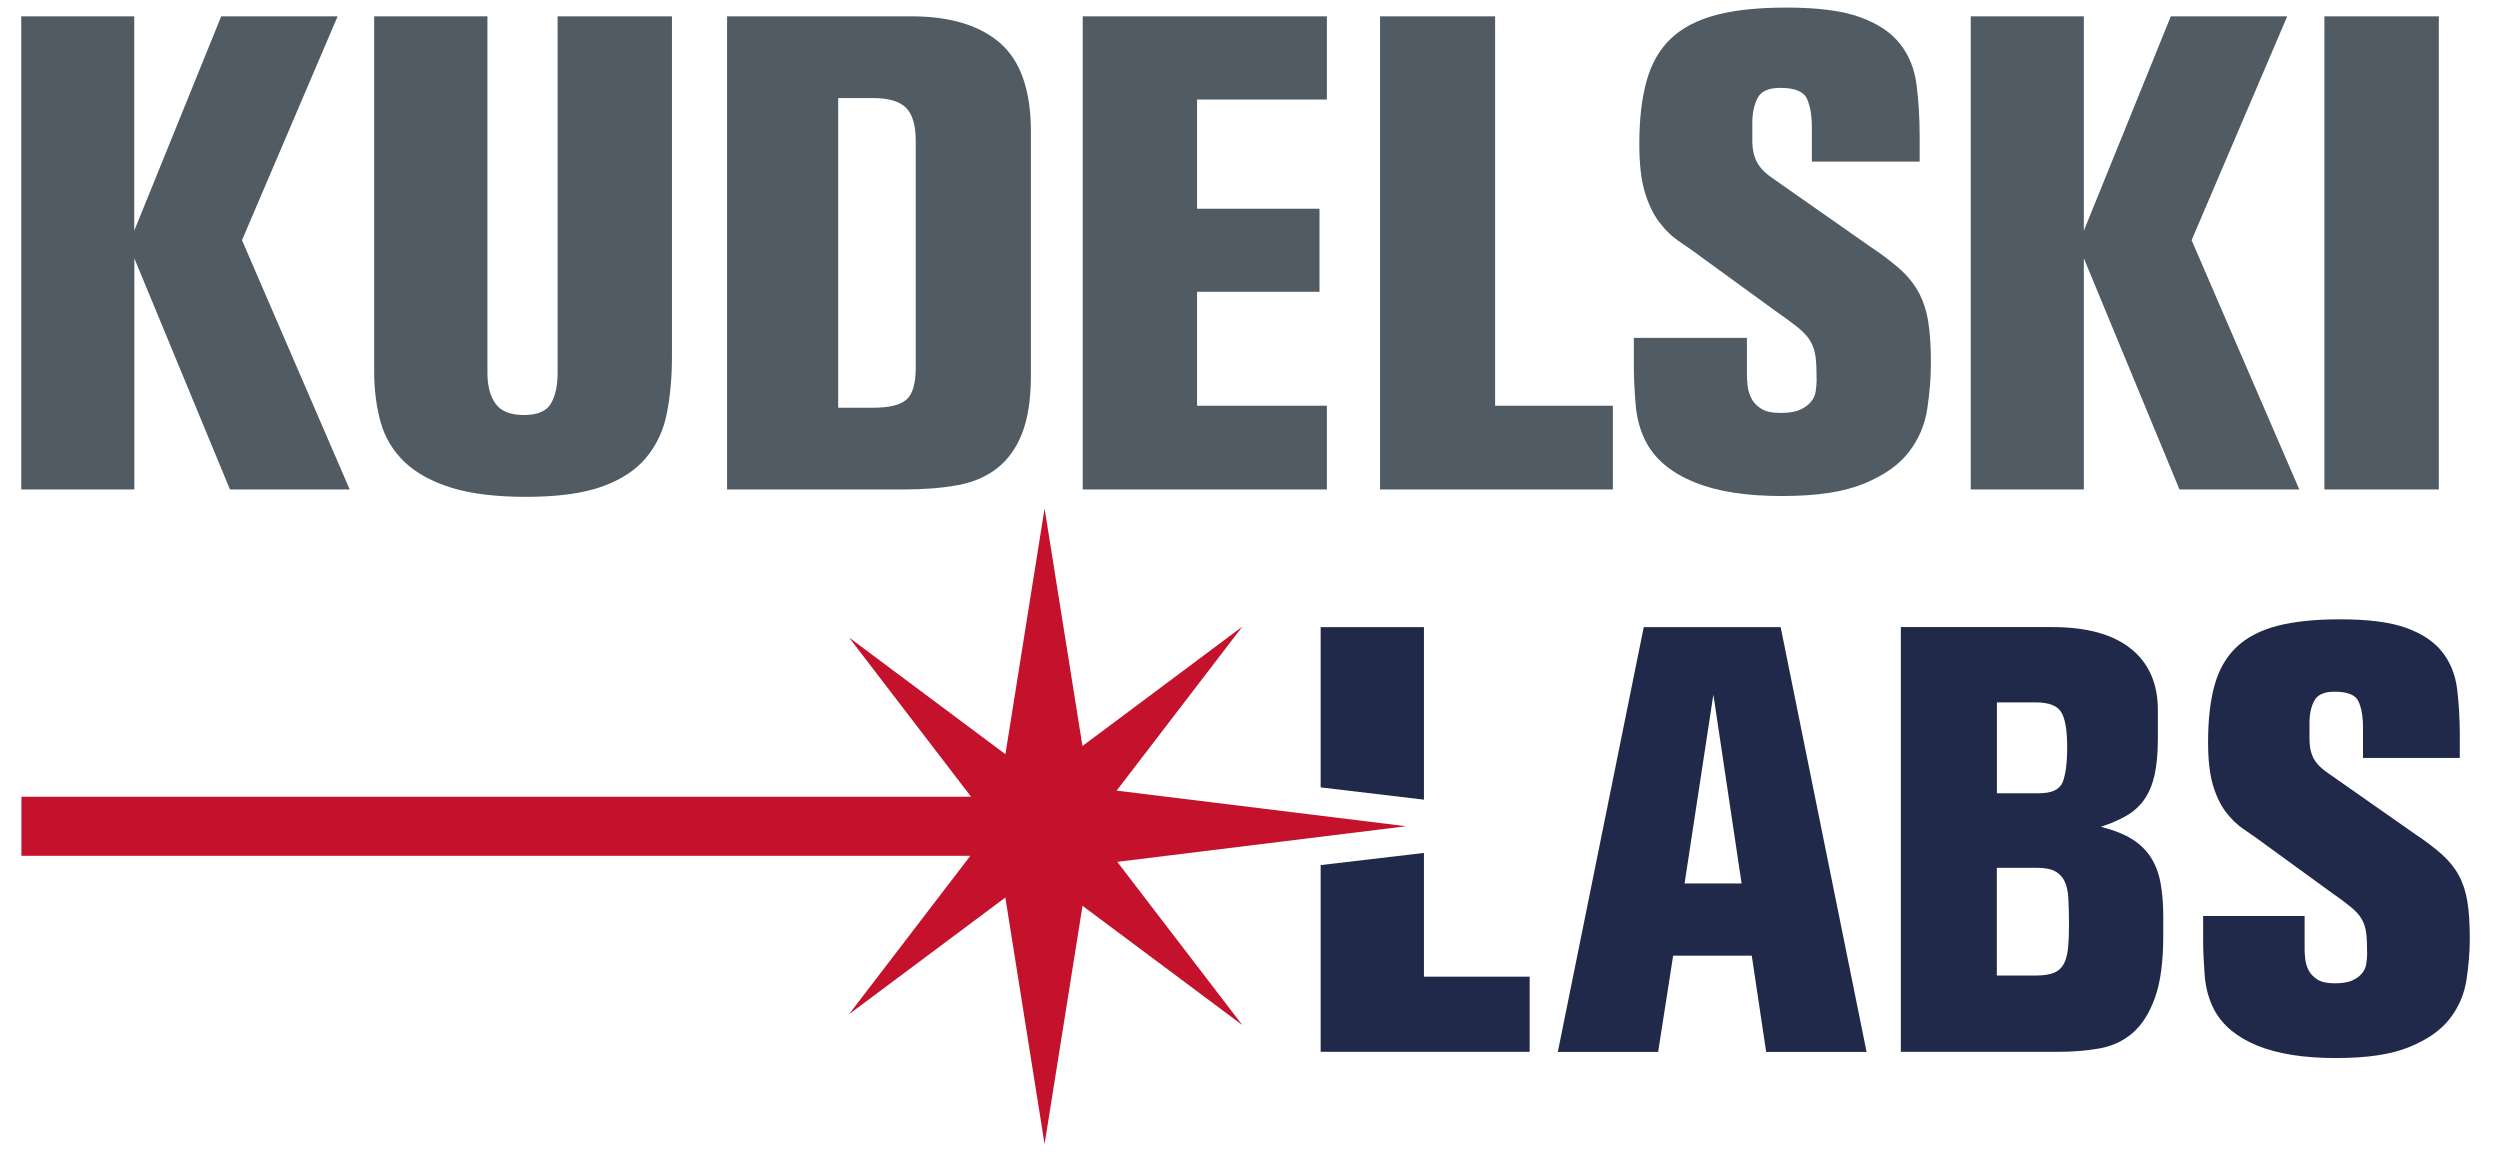 <svg width="95" height="44" viewBox="0 0 95 44" fill="none" xmlns="http://www.w3.org/2000/svg">
<g clip-path="url(#clip0_44_1903)">
<path d="M13.288 18.599L9.196 9.127L12.83 0.62H8.406L5.101 8.767V0.62H0.807V18.599H5.104V9.815L8.738 18.599H13.288ZM14.218 0.62V14.092C14.218 14.822 14.303 15.479 14.471 16.065C14.639 16.651 14.946 17.151 15.387 17.569C15.828 17.983 16.42 18.308 17.168 18.538C17.914 18.767 18.854 18.88 19.989 18.88C21.192 18.88 22.156 18.75 22.888 18.486C23.616 18.223 24.177 17.853 24.566 17.377C24.956 16.901 25.216 16.343 25.342 15.695C25.469 15.051 25.534 14.339 25.534 13.555V0.62H21.189V14.168C21.189 14.661 21.103 15.051 20.932 15.339C20.761 15.627 20.419 15.771 19.907 15.771C19.394 15.771 19.035 15.627 18.83 15.339C18.625 15.051 18.522 14.661 18.522 14.168V0.62H14.225H14.218ZM27.629 0.62V18.599H34.367C35.13 18.599 35.807 18.544 36.401 18.435C36.996 18.325 37.495 18.106 37.902 17.784C38.309 17.462 38.624 17.02 38.842 16.459C39.061 15.897 39.174 15.168 39.174 14.271V5C39.174 3.438 38.784 2.318 38.005 1.637C37.225 0.959 36.097 0.62 34.624 0.62H27.633H27.629ZM31.848 3.726H33.171C33.766 3.726 34.183 3.849 34.429 4.096C34.675 4.342 34.798 4.764 34.798 5.356V13.966C34.798 14.575 34.678 14.983 34.443 15.188C34.207 15.39 33.79 15.493 33.198 15.493H31.851V3.726H31.848ZM50.421 18.599V15.418H45.488V11.089H50.141V7.932H45.488V3.781H50.421V0.62H41.143V18.599H50.421ZM61.289 18.599V15.418H56.814V0.62H52.442V18.599H61.289ZM72.947 6.144V5.202C72.947 4.49 72.909 3.832 72.83 3.229C72.755 2.627 72.547 2.11 72.208 1.675C71.87 1.243 71.367 0.901 70.697 0.658C70.027 0.411 69.09 0.288 67.887 0.288C66.82 0.288 65.928 0.38 65.217 0.568C64.506 0.757 63.932 1.051 63.501 1.459C63.07 1.866 62.759 2.401 62.575 3.062C62.386 3.723 62.294 4.531 62.294 5.479C62.294 6.226 62.363 6.829 62.499 7.288C62.636 7.747 62.817 8.127 63.046 8.435C63.275 8.74 63.542 8.997 63.846 9.199C64.15 9.404 64.472 9.63 64.814 9.887L67.405 11.771C67.795 12.041 68.099 12.267 68.321 12.445C68.54 12.623 68.704 12.801 68.803 12.979C68.906 13.158 68.967 13.356 68.995 13.579C69.019 13.798 69.032 14.089 69.032 14.445C69.032 14.582 69.019 14.726 68.995 14.877C68.971 15.031 68.906 15.168 68.803 15.284C68.701 15.404 68.561 15.5 68.383 15.579C68.205 15.654 67.962 15.692 67.658 15.692C67.337 15.692 67.091 15.637 66.92 15.527C66.749 15.418 66.626 15.284 66.55 15.134C66.475 14.979 66.427 14.825 66.41 14.661C66.393 14.5 66.383 14.37 66.383 14.267V12.839H62.086V13.908C62.086 14.298 62.106 14.774 62.151 15.332C62.192 15.894 62.332 16.394 62.571 16.836C62.927 17.483 63.532 17.976 64.39 18.325C65.245 18.675 66.352 18.849 67.706 18.849C69.06 18.849 70.072 18.692 70.834 18.377C71.596 18.062 72.164 17.664 72.536 17.178C72.909 16.695 73.141 16.151 73.234 15.548C73.326 14.945 73.374 14.363 73.374 13.805C73.374 13.161 73.34 12.63 73.271 12.212C73.203 11.798 73.08 11.428 72.906 11.103C72.728 10.781 72.492 10.486 72.198 10.226C71.9 9.962 71.528 9.678 71.07 9.373L67.398 6.801C67.111 6.613 66.903 6.408 66.779 6.185C66.653 5.962 66.588 5.682 66.588 5.339V4.671C66.588 4.295 66.656 3.979 66.79 3.723C66.923 3.466 67.21 3.339 67.644 3.339C68.198 3.339 68.537 3.476 68.663 3.75C68.79 4.024 68.851 4.394 68.851 4.856V6.14H72.943L72.947 6.144ZM87.373 18.599L83.281 9.127L86.915 0.62H82.491L79.186 8.767V0.62H74.888V18.599H79.186V9.815L82.82 18.599H87.37H87.373ZM92.675 0.62H88.327V18.599H92.675V0.62Z" fill="#505B64"/>
<path d="M54.11 30.384V23.832H50.185V29.921L54.11 30.387V30.384ZM58.127 39.973V37.113H54.11V32.411L50.185 32.873V39.969H58.127V39.973Z" fill="#20294A"/>
<path d="M66.181 33.572H64.014L65.108 26.394L66.181 33.572ZM70.93 39.973L67.665 23.832H62.462L59.197 39.973H63.009L63.58 36.315H66.567L67.114 39.973H70.926H70.93Z" fill="#20294A"/>
<path d="M78.622 35.103C78.622 35.452 78.611 35.753 78.587 36.007C78.564 36.257 78.512 36.466 78.427 36.623C78.341 36.784 78.218 36.897 78.051 36.966C77.883 37.034 77.661 37.069 77.388 37.069H75.88V32.976H77.388C77.692 32.976 77.924 33.017 78.085 33.103C78.246 33.188 78.365 33.312 78.451 33.48C78.533 33.647 78.584 33.87 78.598 34.144C78.611 34.418 78.622 34.74 78.622 35.103ZM78.553 28.38C78.553 28.99 78.495 29.435 78.382 29.719C78.269 30.003 77.969 30.144 77.48 30.144H75.883V26.692H77.367C77.852 26.692 78.174 26.815 78.324 27.058C78.475 27.301 78.553 27.743 78.553 28.384M82.204 35.558V34.825C82.204 34.353 82.17 33.931 82.102 33.558C82.033 33.185 81.91 32.86 81.736 32.586C81.562 32.312 81.322 32.079 81.018 31.887C80.714 31.695 80.317 31.541 79.832 31.418C80.211 31.294 80.539 31.154 80.813 30.993C81.086 30.832 81.312 30.627 81.486 30.377C81.661 30.127 81.791 29.815 81.873 29.452C81.955 29.086 81.999 28.63 81.999 28.079V26.983C81.999 25.976 81.657 25.199 80.974 24.651C80.29 24.103 79.292 23.829 77.982 23.829H72.232V39.969H78.211C78.758 39.969 79.278 39.928 79.763 39.843C80.249 39.76 80.673 39.565 81.032 39.26C81.387 38.956 81.674 38.51 81.886 37.921C82.098 37.336 82.204 36.548 82.204 35.555" fill="#20294A"/>
<path d="M93.472 28.791V27.945C93.472 27.305 93.438 26.716 93.37 26.175C93.301 25.634 93.113 25.168 92.809 24.781C92.505 24.39 92.053 24.086 91.452 23.866C90.85 23.644 90.009 23.534 88.929 23.534C87.972 23.534 87.172 23.616 86.532 23.784C85.893 23.952 85.38 24.219 84.99 24.586C84.604 24.952 84.324 25.431 84.156 26.027C83.989 26.623 83.907 27.346 83.907 28.199C83.907 28.87 83.968 29.411 84.088 29.822C84.208 30.233 84.372 30.575 84.577 30.849C84.782 31.123 85.021 31.353 85.295 31.534C85.568 31.716 85.859 31.925 86.163 32.151L88.491 33.843C88.84 34.086 89.113 34.288 89.312 34.449C89.51 34.61 89.653 34.767 89.746 34.928C89.838 35.089 89.893 35.267 89.917 35.466C89.941 35.664 89.951 35.921 89.951 36.243C89.951 36.366 89.941 36.493 89.917 36.634C89.893 36.771 89.838 36.894 89.746 37C89.653 37.106 89.53 37.195 89.37 37.264C89.209 37.332 88.994 37.366 88.72 37.366C88.43 37.366 88.211 37.319 88.057 37.219C87.907 37.12 87.794 37.003 87.725 36.866C87.657 36.73 87.616 36.589 87.599 36.442C87.585 36.298 87.575 36.178 87.575 36.089V34.808H83.719V35.767C83.719 36.116 83.739 36.544 83.777 37.048C83.814 37.551 83.941 38 84.153 38.397C84.471 38.976 85.014 39.421 85.784 39.736C86.553 40.048 87.544 40.206 88.761 40.206C89.978 40.206 90.884 40.065 91.568 39.781C92.252 39.5 92.761 39.14 93.096 38.706C93.431 38.27 93.64 37.784 93.725 37.243C93.807 36.702 93.852 36.181 93.852 35.678C93.852 35.099 93.821 34.623 93.759 34.25C93.698 33.877 93.588 33.544 93.431 33.257C93.274 32.969 93.058 32.706 92.795 32.469C92.529 32.233 92.194 31.976 91.783 31.702L88.488 29.394C88.231 29.226 88.043 29.041 87.93 28.843C87.818 28.644 87.76 28.39 87.76 28.082V27.483C87.76 27.144 87.818 26.86 87.941 26.63C88.06 26.401 88.317 26.284 88.71 26.284C89.206 26.284 89.51 26.407 89.623 26.654C89.736 26.901 89.794 27.233 89.794 27.647V28.801H93.469L93.472 28.791Z" fill="#20294A"/>
<path d="M38.206 28.661L32.265 24.226L36.901 30.277H0.814V32.52H36.873L32.265 38.538L38.203 34.106L39.694 43.476L41.136 34.421L47.208 38.952L42.456 32.75L53.433 31.397L42.432 30.044L47.208 23.812L41.133 28.349L39.694 19.322L38.206 28.661Z" fill="#C4112C"/>
</g>
<defs>
<clipPath id="clip0_44_1903">
<rect width="94.286" height="44" fill="white"/>
</clipPath>
</defs>
</svg>
